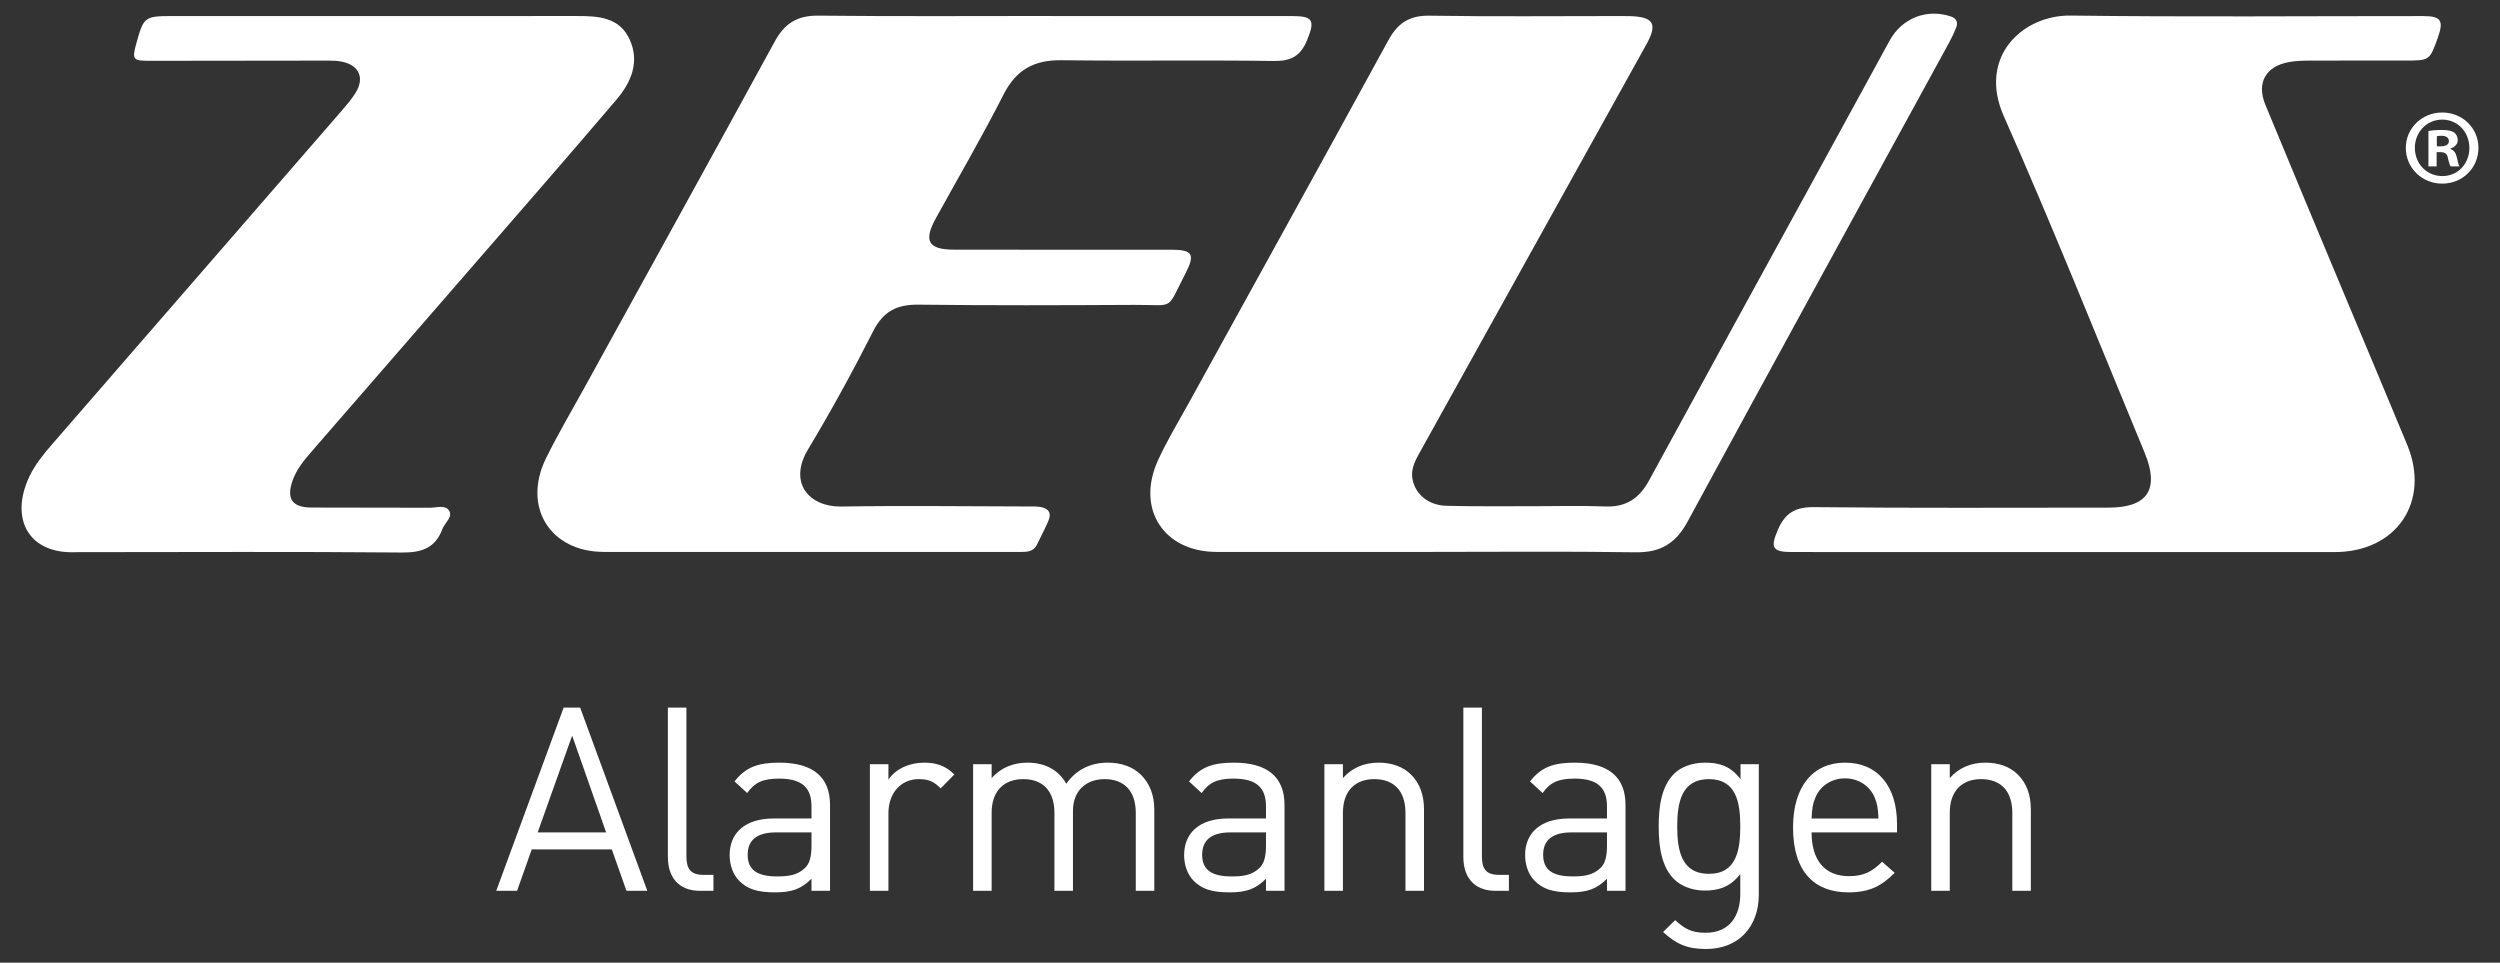 <svg xmlns="http://www.w3.org/2000/svg" x="0" y="0" viewBox="0 0 348 134">
	<rect x="0" y="0" width="348" height="134" fill="#333333" stroke="none"/>
	<g fill="#FFFFFF">
		<path d="M234.905,72.619c12.069-22.25,24.251-44.438,36.39-66.648c0.375-0.685,0.71-1.396,1-2.12
			c0.3-0.744,0.042-1.295-0.735-1.557c-3.347-1.13-6.808,0.225-8.519,3.349c-3.472,6.343-6.932,12.693-10.405,19.037
			c-7.698,14.063-15.421,28.11-23.083,42.192c-1.351,2.487-3.18,3.743-6.088,3.628c-3.558-0.139-7.125-0.028-10.689-0.034
			c-3.805-0.007-7.611,0.042-11.413-0.057c-2.524-0.066-4.336-1.574-4.74-3.703c-0.291-1.547,0.493-2.804,1.196-4.07
			c10.447-18.81,20.895-37.62,31.344-56.43c1.601-2.885,1.044-3.857-2.268-3.961c-0.543-0.017-1.088-0.01-1.631-0.01
			c-8.758,0-17.516,0.09-26.273-0.052c-2.799-0.045-4.416,1.015-5.731,3.421c-9.213,16.874-18.528,33.692-27.803,50.533
			c-1.454,2.64-3.031,5.226-4.275,7.962c-3.07,6.752,0.819,12.728,8.165,12.728c9.724,0.002,19.448,0,29.172,0
			c9.725,0,19.45-0.094,29.172,0.053C231.139,76.931,233.264,75.645,234.905,72.619z"/>
		<path d="M76.013,63.772c-3.348,6.788,0.567,13.053,8.054,13.055c10.326,0.002,20.653,0,30.98,0
			c8.937,0,17.875-0.002,26.812,0.004c0.986,0.002,1.964,0.045,2.49-1.033c0.527-1.083,1.09-2.151,1.572-3.253
			c0.531-1.212-0.031-1.843-1.237-1.994c-0.537-0.066-1.085-0.049-1.628-0.05c-8.635-0.014-17.273-0.133-25.906,0.008
			c-4.591,0.075-7.43-3.345-4.679-7.936c3.22-5.371,6.24-10.877,9.071-16.463c1.405-2.77,3.291-3.737,6.297-3.701
			c10.023,0.121,20.048,0.085,30.073,0.031c5.74-0.032,4.365,0.911,7.12-4.409c1.367-2.642,0.971-3.269-2.008-3.27
			c-10.085-0.003-20.17,0.014-30.255-0.009c-3.546-0.008-4.232-1.215-2.527-4.315c3.166-5.754,6.484-11.432,9.456-17.285
			c1.766-3.48,4.281-4.819,8.091-4.768c9.841,0.133,19.687-0.042,29.528,0.106c2.424,0.036,3.738-0.712,4.642-2.926
			c1.108-2.717,0.833-3.328-2.105-3.328c-11.113-0.003-22.225-0.001-33.336-0.001V2.224c-10.87,0-21.741,0.072-32.609-0.048
			c-2.92-0.032-4.687,1.08-6.059,3.595c-8.777,16.079-17.644,32.11-26.478,48.158C79.571,57.202,77.664,60.424,76.013,63.772z"/>
		<path d="M326.792,42.085c-3.829-9.167-7.672-18.326-11.457-27.511c-1.263-3.061,0.073-5.373,3.33-5.944
			c0.885-0.156,1.8-0.189,2.703-0.192c4.467-0.019,8.935-0.008,13.403-0.009c3.438,0,3.438,0,4.581-3.205
			c0.842-2.357,0.432-2.984-2.019-2.985c-16.364-0.006-32.729,0.141-49.088-0.073c-6.719-0.088-12.969,5.759-9.313,14.012
			c6.852,15.463,13.114,31.188,19.593,46.817c2.124,5.123,0.428,7.667-5.024,7.668c-13.646,0-27.293,0.082-40.937-0.071
			c-2.645-0.031-4.07,0.799-5.084,3.153c-1.067,2.481-0.795,3.098,1.965,3.098c12.68,0.004,25.359,0.002,38.039,0.004
			c12.498,0,24.998-0.006,37.497,0.002c8.604,0.008,13.372-7.006,10.1-14.932C332.347,55.294,329.552,48.697,326.792,42.085z"/>
		<path d="M43.372,62.856c7.444-8.571,14.897-17.135,22.334-25.712c6.727-7.755,13.48-15.486,20.129-23.306
			c2.031-2.389,3.244-5.234,1.802-8.365c-1.422-3.084-4.356-3.246-7.283-3.242c-9.423,0.011-18.845,0.004-28.267,0.004H24.003
			c-3.851,0-3.998,0.11-5.001,3.715c-0.652,2.345-0.54,2.516,1.866,2.516c8.214-0.005,16.427-0.027,24.642-0.03
			c0.72,0,1.459,0.01,2.158,0.163c2.353,0.517,3.107,2.283,1.818,4.344c-0.605,0.964-1.37,1.837-2.12,2.702
			C34.03,31.016,20.685,46.38,7.341,61.742c-1.23,1.416-2.424,2.863-3.238,4.565c-2.746,5.749-0.279,10.875,6.534,10.555
			c0.301-0.014,0.604-0.002,0.906-0.002c14.797-0.006,29.595-0.084,44.392,0.051c2.768,0.025,4.658-0.621,5.647-3.268
			c0.323-0.868,1.473-1.661,0.943-2.547c-0.524-0.874-1.778-0.411-2.705-0.417c-5.496-0.034-10.993,0.006-16.488-0.028
			c-2.665-0.018-3.486-1.22-2.615-3.729C41.262,65.354,42.3,64.089,43.372,62.856z"/>
		<path d="M341.098,20.73v-0.06c0.6-0.18,1.02-0.6,1.02-1.14c0-0.48-0.21-0.87-0.48-1.08
			c-0.36-0.21-0.781-0.36-1.71-0.36c-0.81,0-1.44,0.06-1.89,0.15v4.92h1.14v-1.98h0.54c0.63,0,0.929,0.24,1.02,0.78
			c0.15,0.57,0.24,1.02,0.39,1.2h1.229c-0.119-0.18-0.21-0.48-0.359-1.23C341.848,21.27,341.578,20.91,341.098,20.73z M339.748,20.37
			h-0.54v-1.41c0.12-0.03,0.33-0.06,0.63-0.06c0.72,0,1.05,0.3,1.05,0.75C340.888,20.16,340.378,20.37,339.748,20.37z"/>
		<path d="M339.958,15.66c-2.82,0-5.07,2.19-5.07,4.92c0,2.79,2.25,4.98,5.07,4.98c2.85,0,5.04-2.19,5.04-4.98
			C344.998,17.85,342.808,15.66,339.958,15.66z M339.988,24.51c-2.22,0-3.84-1.74-3.84-3.93c0-2.16,1.62-3.93,3.81-3.93
			c2.189,0,3.78,1.77,3.78,3.96C343.738,22.77,342.147,24.51,339.988,24.51z"/>
		<path d="M78.462,98.494l-9.387,25.508h2.902l2.042-5.768h11.143l2.042,5.768h2.902l-9.351-25.508H78.462z
			 M74.843,115.87l4.801-13.472l4.729,13.472H74.843z"/>
		<path d="M95.549,119.202V98.494h-2.58v20.816c0,2.686,1.398,4.693,4.479,4.693h1.863v-2.222h-1.397
			C96.122,121.781,95.549,120.922,95.549,119.202z"/>
		<path d="M108.482,106.161c-2.866,0-4.658,0.573-6.234,2.615l1.755,1.613c1.04-1.469,2.186-2.007,4.443-2.007
			c3.224,0,4.514,1.29,4.514,3.87v1.683h-5.302c-3.941,0-6.091,2.006-6.091,5.087c0,1.398,0.466,2.724,1.326,3.583
			c1.11,1.147,2.544,1.613,4.98,1.613c2.364,0,3.654-0.466,5.087-1.899v1.684h2.58v-11.967
			C115.54,108.203,113.211,106.161,108.482,106.161z M112.96,117.768c0,1.47-0.287,2.473-0.896,3.046
			c-1.11,1.075-2.436,1.182-3.94,1.182c-2.795,0-4.049-0.967-4.049-3.009s1.29-3.117,3.941-3.117h4.944V117.768z"/>
		<path d="M123.67,108.525v-2.149h-2.58v17.627h2.58v-10.821c0-2.686,1.648-4.728,4.228-4.728
			c1.361,0,2.078,0.322,3.045,1.289l1.899-1.935c-1.254-1.253-2.544-1.647-4.228-1.647
			C126.572,106.161,124.637,107.056,123.67,108.525z"/>
		<path d="M154.229,106.161c-2.472,0-4.442,1.003-5.804,2.938c-1.075-1.935-2.973-2.938-5.409-2.938
			c-1.971,0-3.727,0.716-4.98,2.15v-1.935h-2.58v17.627h2.58v-10.855c0-3.082,1.755-4.694,4.406-4.694
			c2.652,0,4.335,1.576,4.335,4.694v10.855h2.58V112.86c0-2.794,1.827-4.406,4.407-4.406c2.651,0,4.335,1.576,4.335,4.694v10.855
			h2.58v-11.286c0-2.042-0.645-3.69-1.899-4.908C157.705,106.77,156.128,106.161,154.229,106.161z"/>
		<path d="M171.746,106.161c-2.866,0-4.657,0.573-6.234,2.615l1.756,1.613c1.039-1.469,2.186-2.007,4.442-2.007
			c3.225,0,4.515,1.29,4.515,3.87v1.683h-5.303c-3.941,0-6.091,2.006-6.091,5.087c0,1.398,0.466,2.724,1.326,3.583
			c1.111,1.147,2.544,1.613,4.98,1.613c2.364,0,3.654-0.466,5.088-1.899v1.684h2.579v-11.967
			C178.804,108.203,176.475,106.161,171.746,106.161z M176.225,117.768c0,1.47-0.287,2.473-0.896,3.046
			c-1.111,1.075-2.436,1.182-3.941,1.182c-2.795,0-4.049-0.967-4.049-3.009s1.29-3.117,3.942-3.117h4.944V117.768z"/>
		<path d="M191.879,106.161c-1.97,0-3.69,0.716-4.944,2.15v-1.935h-2.579v17.627h2.579v-10.855
			c0-3.082,1.72-4.694,4.371-4.694s4.335,1.576,4.335,4.694v10.855h2.58v-11.286c0-2.042-0.573-3.69-1.827-4.908
			C195.319,106.734,193.779,106.161,191.879,106.161z"/>
		<path d="M206.28,119.202V98.494h-2.581v20.816c0,2.686,1.398,4.693,4.479,4.693h1.863v-2.222h-1.397
			C206.853,121.781,206.28,120.922,206.28,119.202z"/>
		<path d="M219.213,106.161c-2.866,0-4.658,0.573-6.234,2.615l1.756,1.613c1.039-1.469,2.186-2.007,4.442-2.007
			c3.225,0,4.515,1.29,4.515,3.87v1.683h-5.303c-3.941,0-6.091,2.006-6.091,5.087c0,1.398,0.466,2.724,1.326,3.583
			c1.111,1.147,2.544,1.613,4.98,1.613c2.364,0,3.654-0.466,5.088-1.899v1.684h2.579v-11.967
			C226.271,108.203,223.942,106.161,219.213,106.161z M223.692,117.768c0,1.47-0.287,2.473-0.896,3.046
			c-1.111,1.075-2.436,1.182-3.941,1.182c-2.795,0-4.049-0.967-4.049-3.009s1.29-3.117,3.942-3.117h4.944V117.768z"/>
		<path d="M242.283,108.454c-1.433-1.863-3.01-2.293-4.944-2.293c-1.792,0-3.368,0.608-4.3,1.54
			c-1.755,1.756-2.149,4.479-2.149,7.345c0,2.866,0.394,5.589,2.149,7.345c0.932,0.931,2.473,1.576,4.264,1.576
			c1.898,0,3.511-0.466,4.944-2.293v2.759c0,3.009-1.433,5.41-4.837,5.41c-2.042,0-2.937-0.61-4.227-1.756l-1.684,1.648
			c1.862,1.684,3.332,2.365,5.983,2.365c4.622,0,7.344-3.189,7.344-7.56v-18.164h-2.543V108.454z M237.876,121.639
			c-3.833,0-4.407-3.297-4.407-6.593c0-3.296,0.574-6.592,4.407-6.592c3.834,0,4.371,3.296,4.371,6.592
			C242.247,118.342,241.71,121.639,237.876,121.639z"/>
		<path d="M256.828,106.161c-4.479,0-7.237,3.332-7.237,9.028c0,6.235,3.045,9.029,7.703,9.029
			c3.009,0,4.658-0.932,6.449-2.723l-1.756-1.541c-1.397,1.397-2.579,2.007-4.621,2.007c-3.368,0-5.195-2.222-5.195-6.091h11.894
			v-1.183C264.065,109.457,261.378,106.161,256.828,106.161z M252.171,113.935c0.071-1.433,0.143-1.97,0.537-2.938
			c0.68-1.612,2.257-2.65,4.12-2.65c1.863,0,3.439,1.038,4.12,2.65c0.395,0.968,0.466,1.505,0.538,2.938H252.171z"/>
		<path d="M276.352,106.161c-1.97,0-3.69,0.716-4.944,2.15v-1.935h-2.579v17.627h2.579v-10.855
			c0-3.082,1.72-4.694,4.371-4.694s4.335,1.576,4.335,4.694v10.855h2.58v-11.286c0-2.042-0.573-3.69-1.827-4.908
			C279.792,106.734,278.252,106.161,276.352,106.161z"/>
	</g>
</svg>
